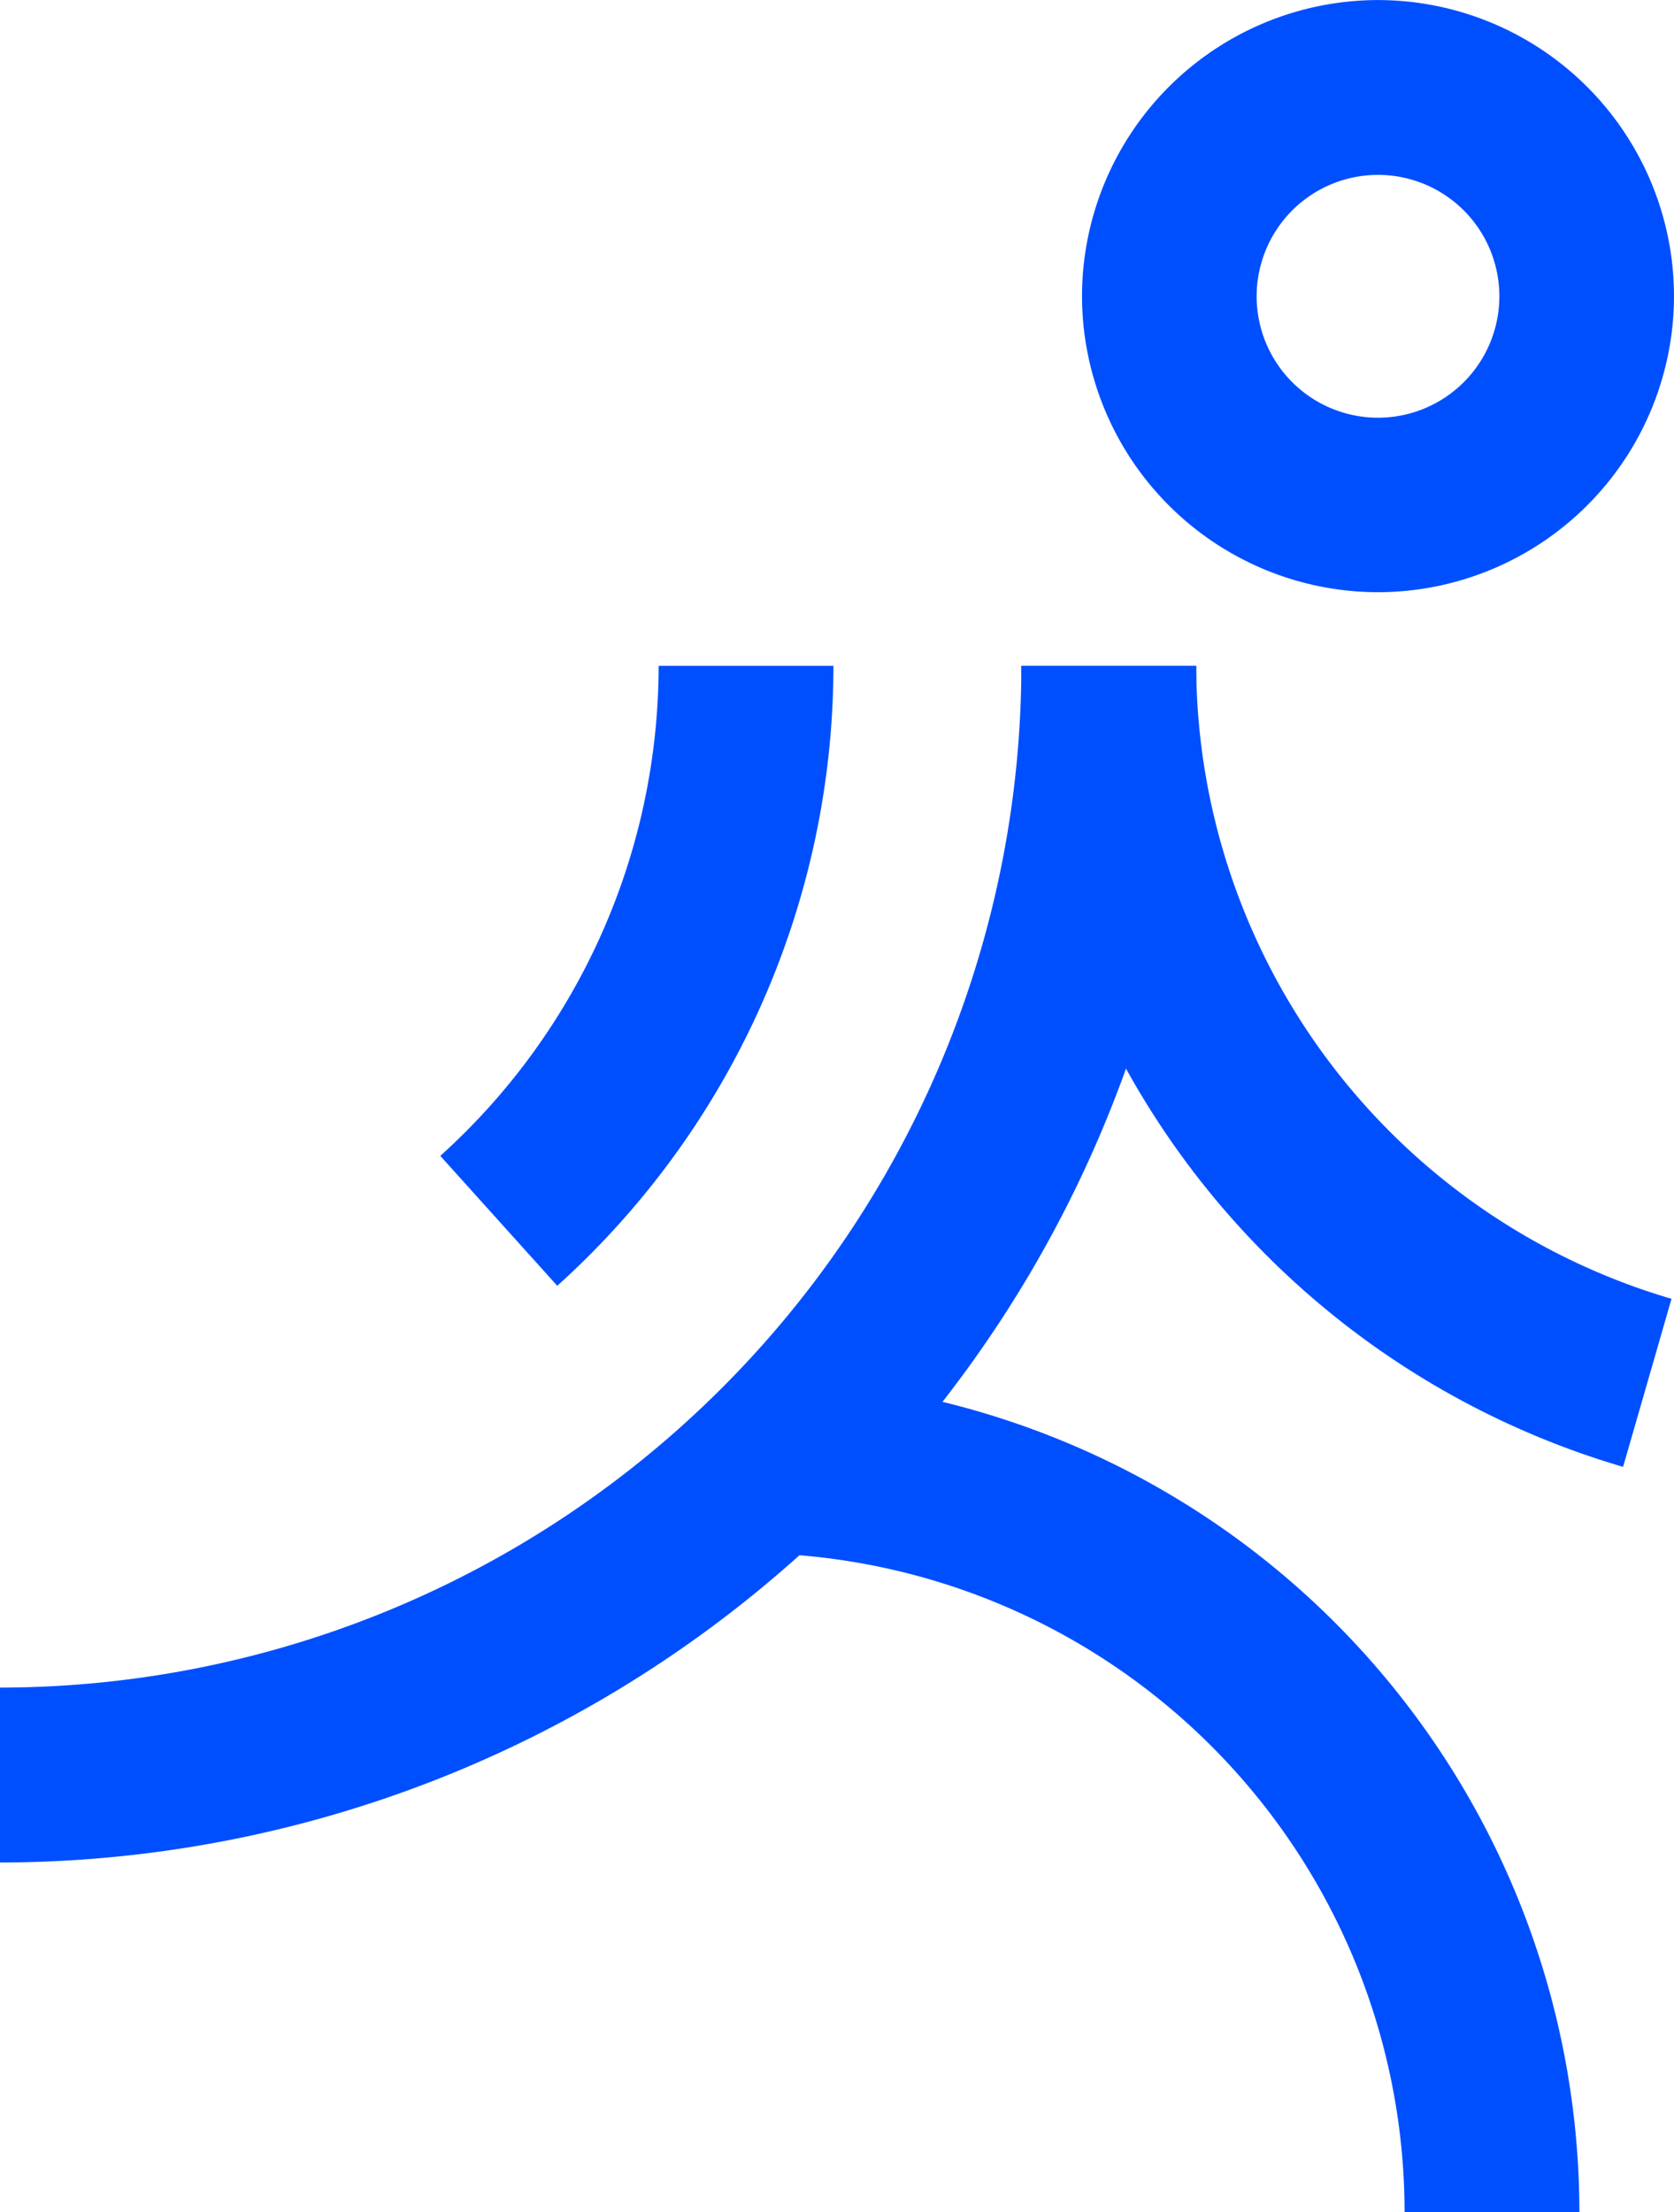 <svg xmlns="http://www.w3.org/2000/svg" width="30.347" height="40.081"><g id="Group_808" data-name="Group 808" transform="translate(61.305 -239.613)" fill="#004FFF"><path id="Path_965" data-name="Path 965" d="M-37.661 270.485h-3.169a11.953 11.953 0 00-11.939-11.941v-3.169a15.127 15.127 0 0115.108 15.11z" transform="translate(4.988 9.21)"/><path id="Path_966" data-name="Path 966" d="M-38.71 261.743a15.175 15.175 0 01-10.908-14.515h3.169a11.992 11.992 0 008.617 11.47z" transform="translate(6.829 4.45)"/><path id="Path_967" data-name="Path 967" d="M-54.147 258.462l-2.12-2.354a11.964 11.964 0 003.958-8.88h3.169a15.133 15.133 0 01-5.007 11.234z" transform="translate(2.944 4.45)"/><path id="Path_968" data-name="Path 968" d="M-61.305 268.912v-3.169a18.536 18.536 0 0018.516-18.516h3.169a21.709 21.709 0 01-21.685 21.685z" transform="translate(0 4.45)"/><path id="Path_969" data-name="Path 969" d="M-43.558 250.344a5.372 5.372 0 01-5.366-5.364 5.372 5.372 0 015.366-5.366 5.372 5.372 0 015.366 5.366 5.372 5.372 0 01-5.366 5.364zm0-7.562a2.2 2.2 0 00-2.2 2.2 2.2 2.2 0 002.2 2.2 2.2 2.2 0 002.2-2.2 2.2 2.2 0 00-2.2-2.2z" transform="translate(7.234)"/></g></svg>